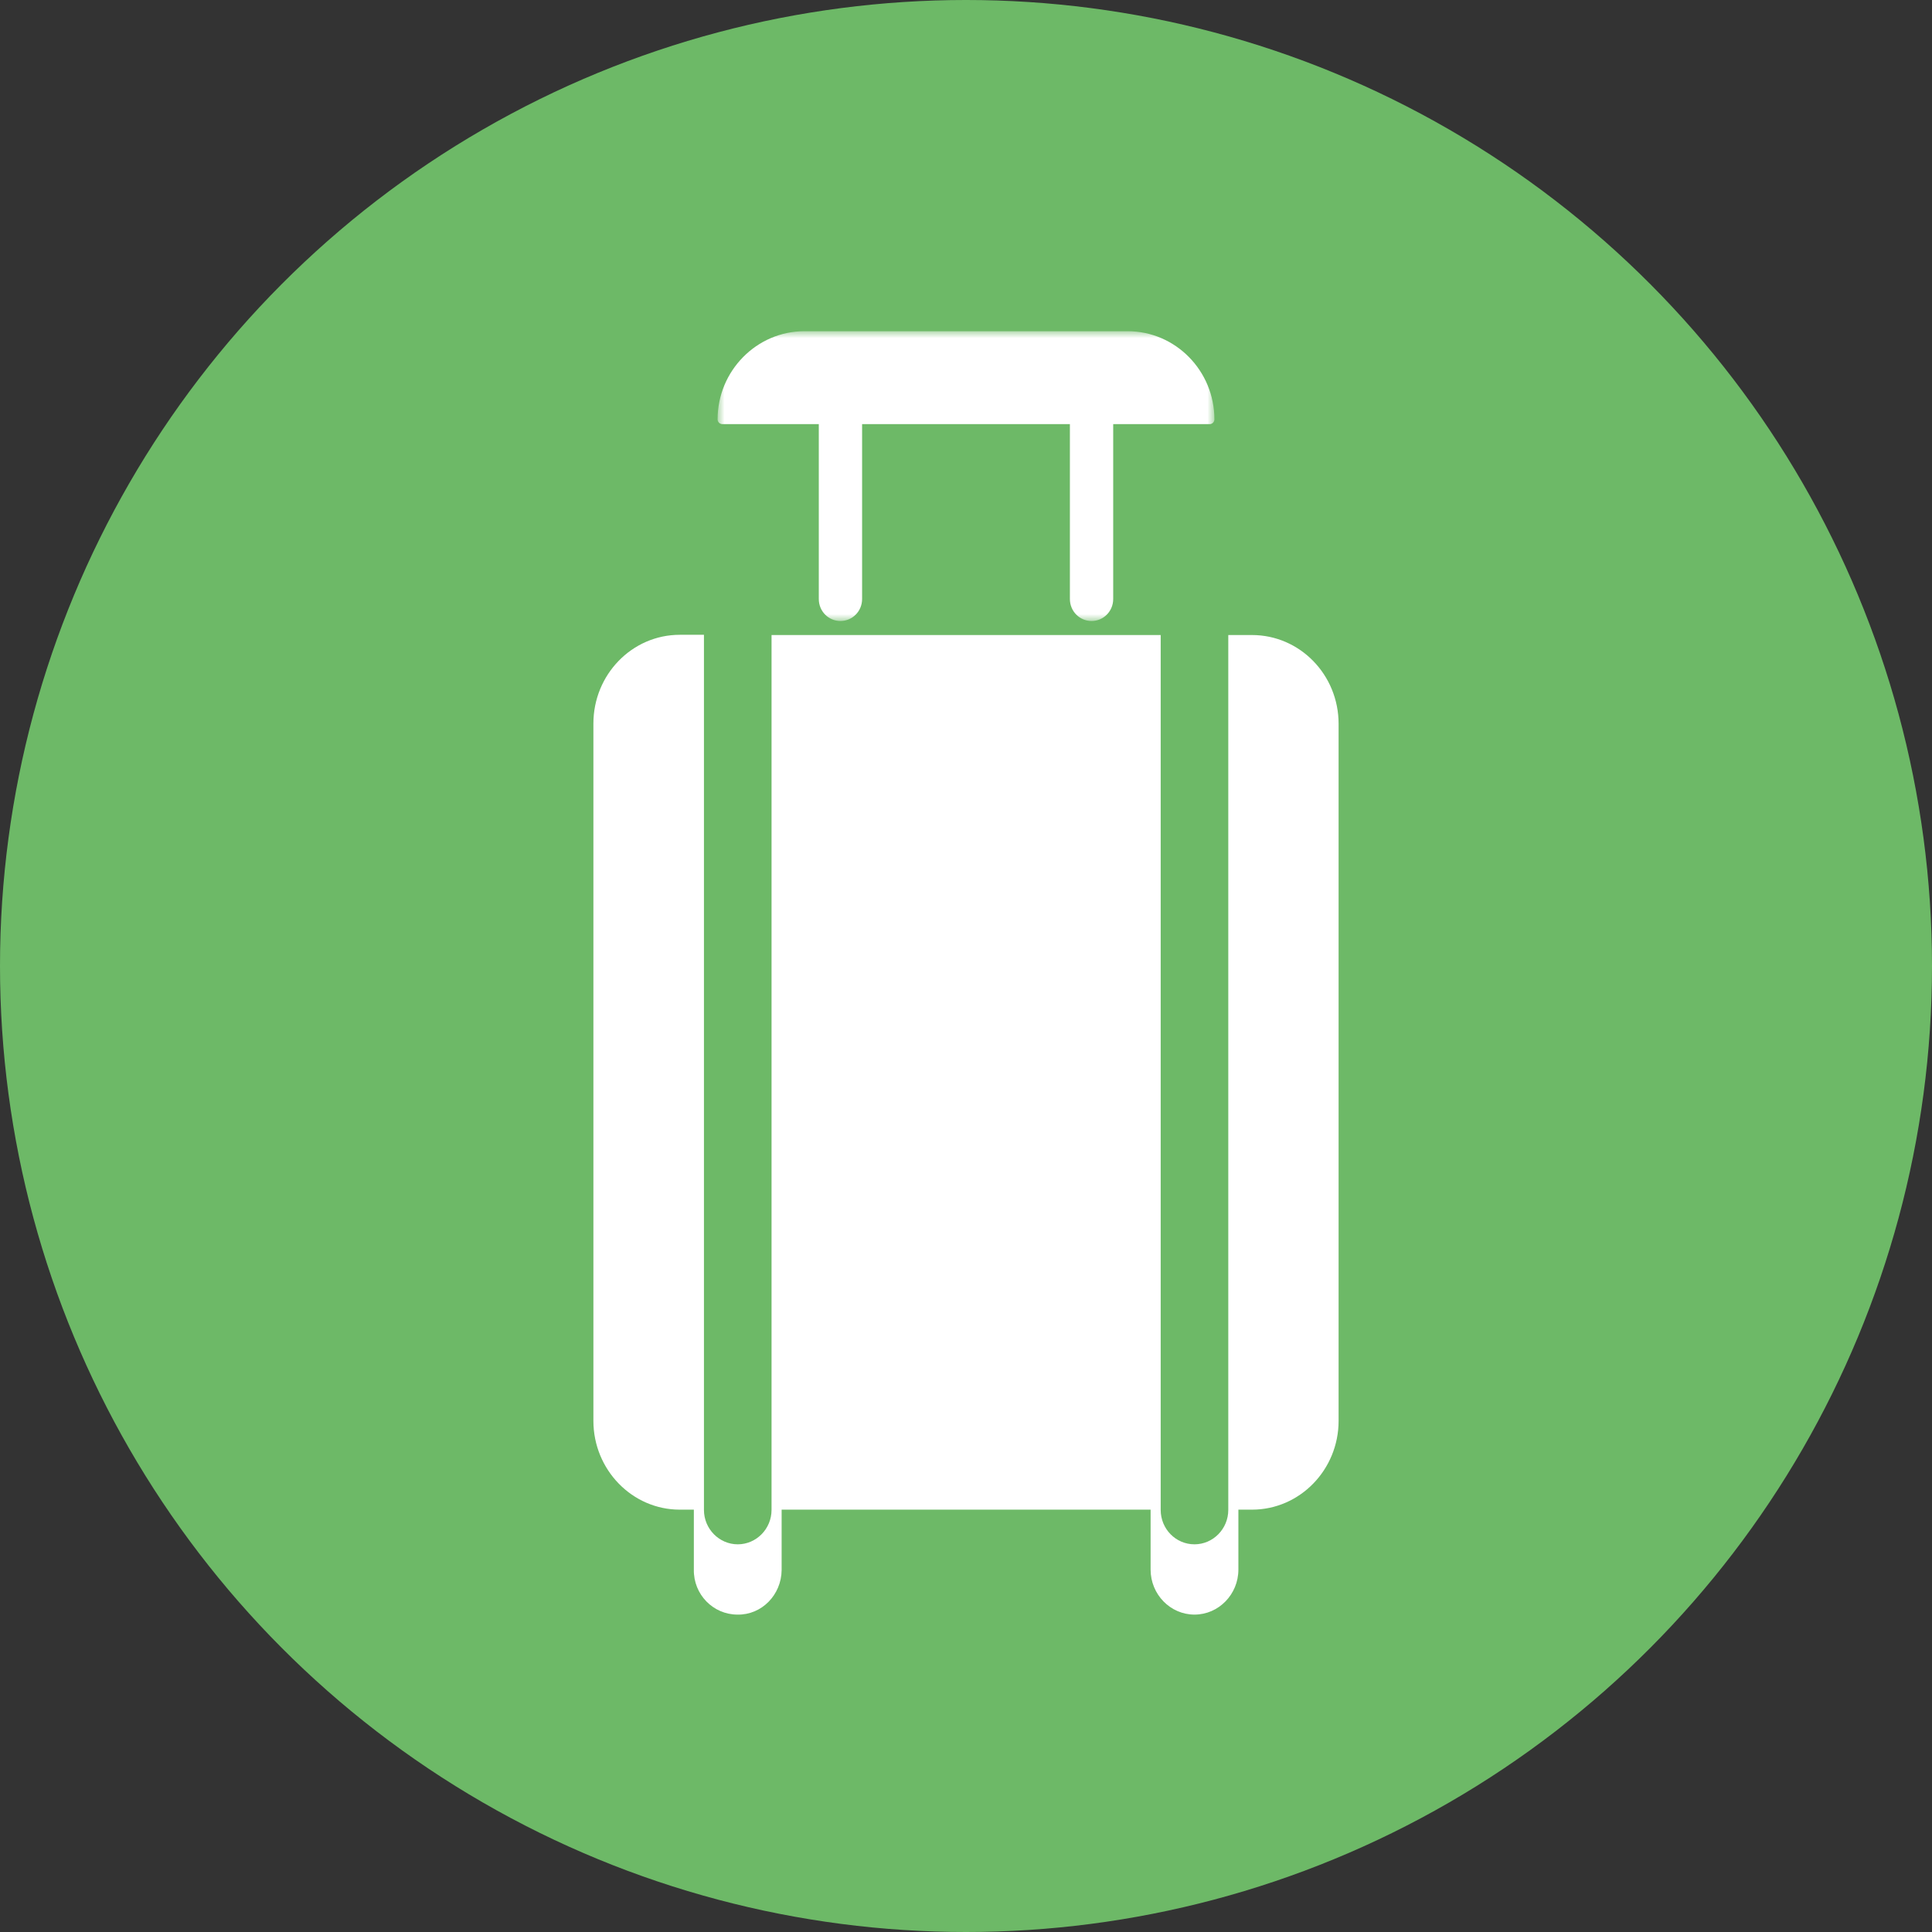 <svg xmlns="http://www.w3.org/2000/svg" xmlns:xlink="http://www.w3.org/1999/xlink" width="140" height="140" viewBox="0 0 140 140"><rect x="0" y="0" width="140" height="140" fill="#333333" stroke="none"/><defs><polygon id="a" points="0 0 36 0 36 21 0 21"/></defs><g fill="none" fill-rule="evenodd"><circle cx="70" cy="70" r="70" fill="#6DB967"/><g transform="translate(43 24)"><path fill="#FFF" d="M7.279,89.738 C7.245,91.534 8.674,93 10.443,93 C12.195,93.034 13.623,91.569 13.64,89.773 L13.64,85.395 L40.377,85.395 L40.377,89.738 C40.377,91.534 41.805,93 43.557,93 C45.309,93 46.738,91.534 46.738,89.738 L46.738,85.395 L47.724,85.395 C51.194,85.395 54,82.5 54,78.96 L54,28.453 C54,24.895 51.194,22.017 47.724,22.017 L46.006,22.017 L46.006,85.413 C46.006,86.791 44.901,87.907 43.557,87.907 C42.197,87.907 41.108,86.791 41.108,85.413 L41.108,22.017 L12.909,22.017 L12.909,85.413 C12.909,86.791 11.803,87.907 10.46,87.907 C9.116,87.907 8.011,86.791 8.011,85.413 L8.011,22 L6.259,22 C2.806,22 0,24.878 0,28.435 L0,78.96 C0,82.5 2.806,85.395 6.259,85.395 L7.279,85.395 L7.279,89.738 Z"/><g transform="translate(9)"><mask id="b" fill="#fff"><use xlink:href="#a"/></mask><path fill="#FFF" d="M18.009,6.734 L10.471,6.734 L10.471,19.407 C10.471,20.29 9.772,21 8.902,21 C8.032,21 7.333,20.29 7.333,19.407 L7.333,6.734 L0.358,6.734 C0.153,6.734 0,6.579 0,6.388 C0,2.874 2.831,-8.65625992e-05 6.293,-8.65625992e-05 L29.707,-8.65625992e-05 C33.186,-8.65625992e-05 36,2.874 36,6.388 C36,6.579 35.847,6.734 35.659,6.734 L28.667,6.734 L28.667,19.407 C28.667,20.29 27.968,21 27.098,21 C26.228,21 25.529,20.29 25.529,19.407 L25.529,6.734 L18.009,6.734 Z" mask="url(#b)"/></g></g></g></svg>
